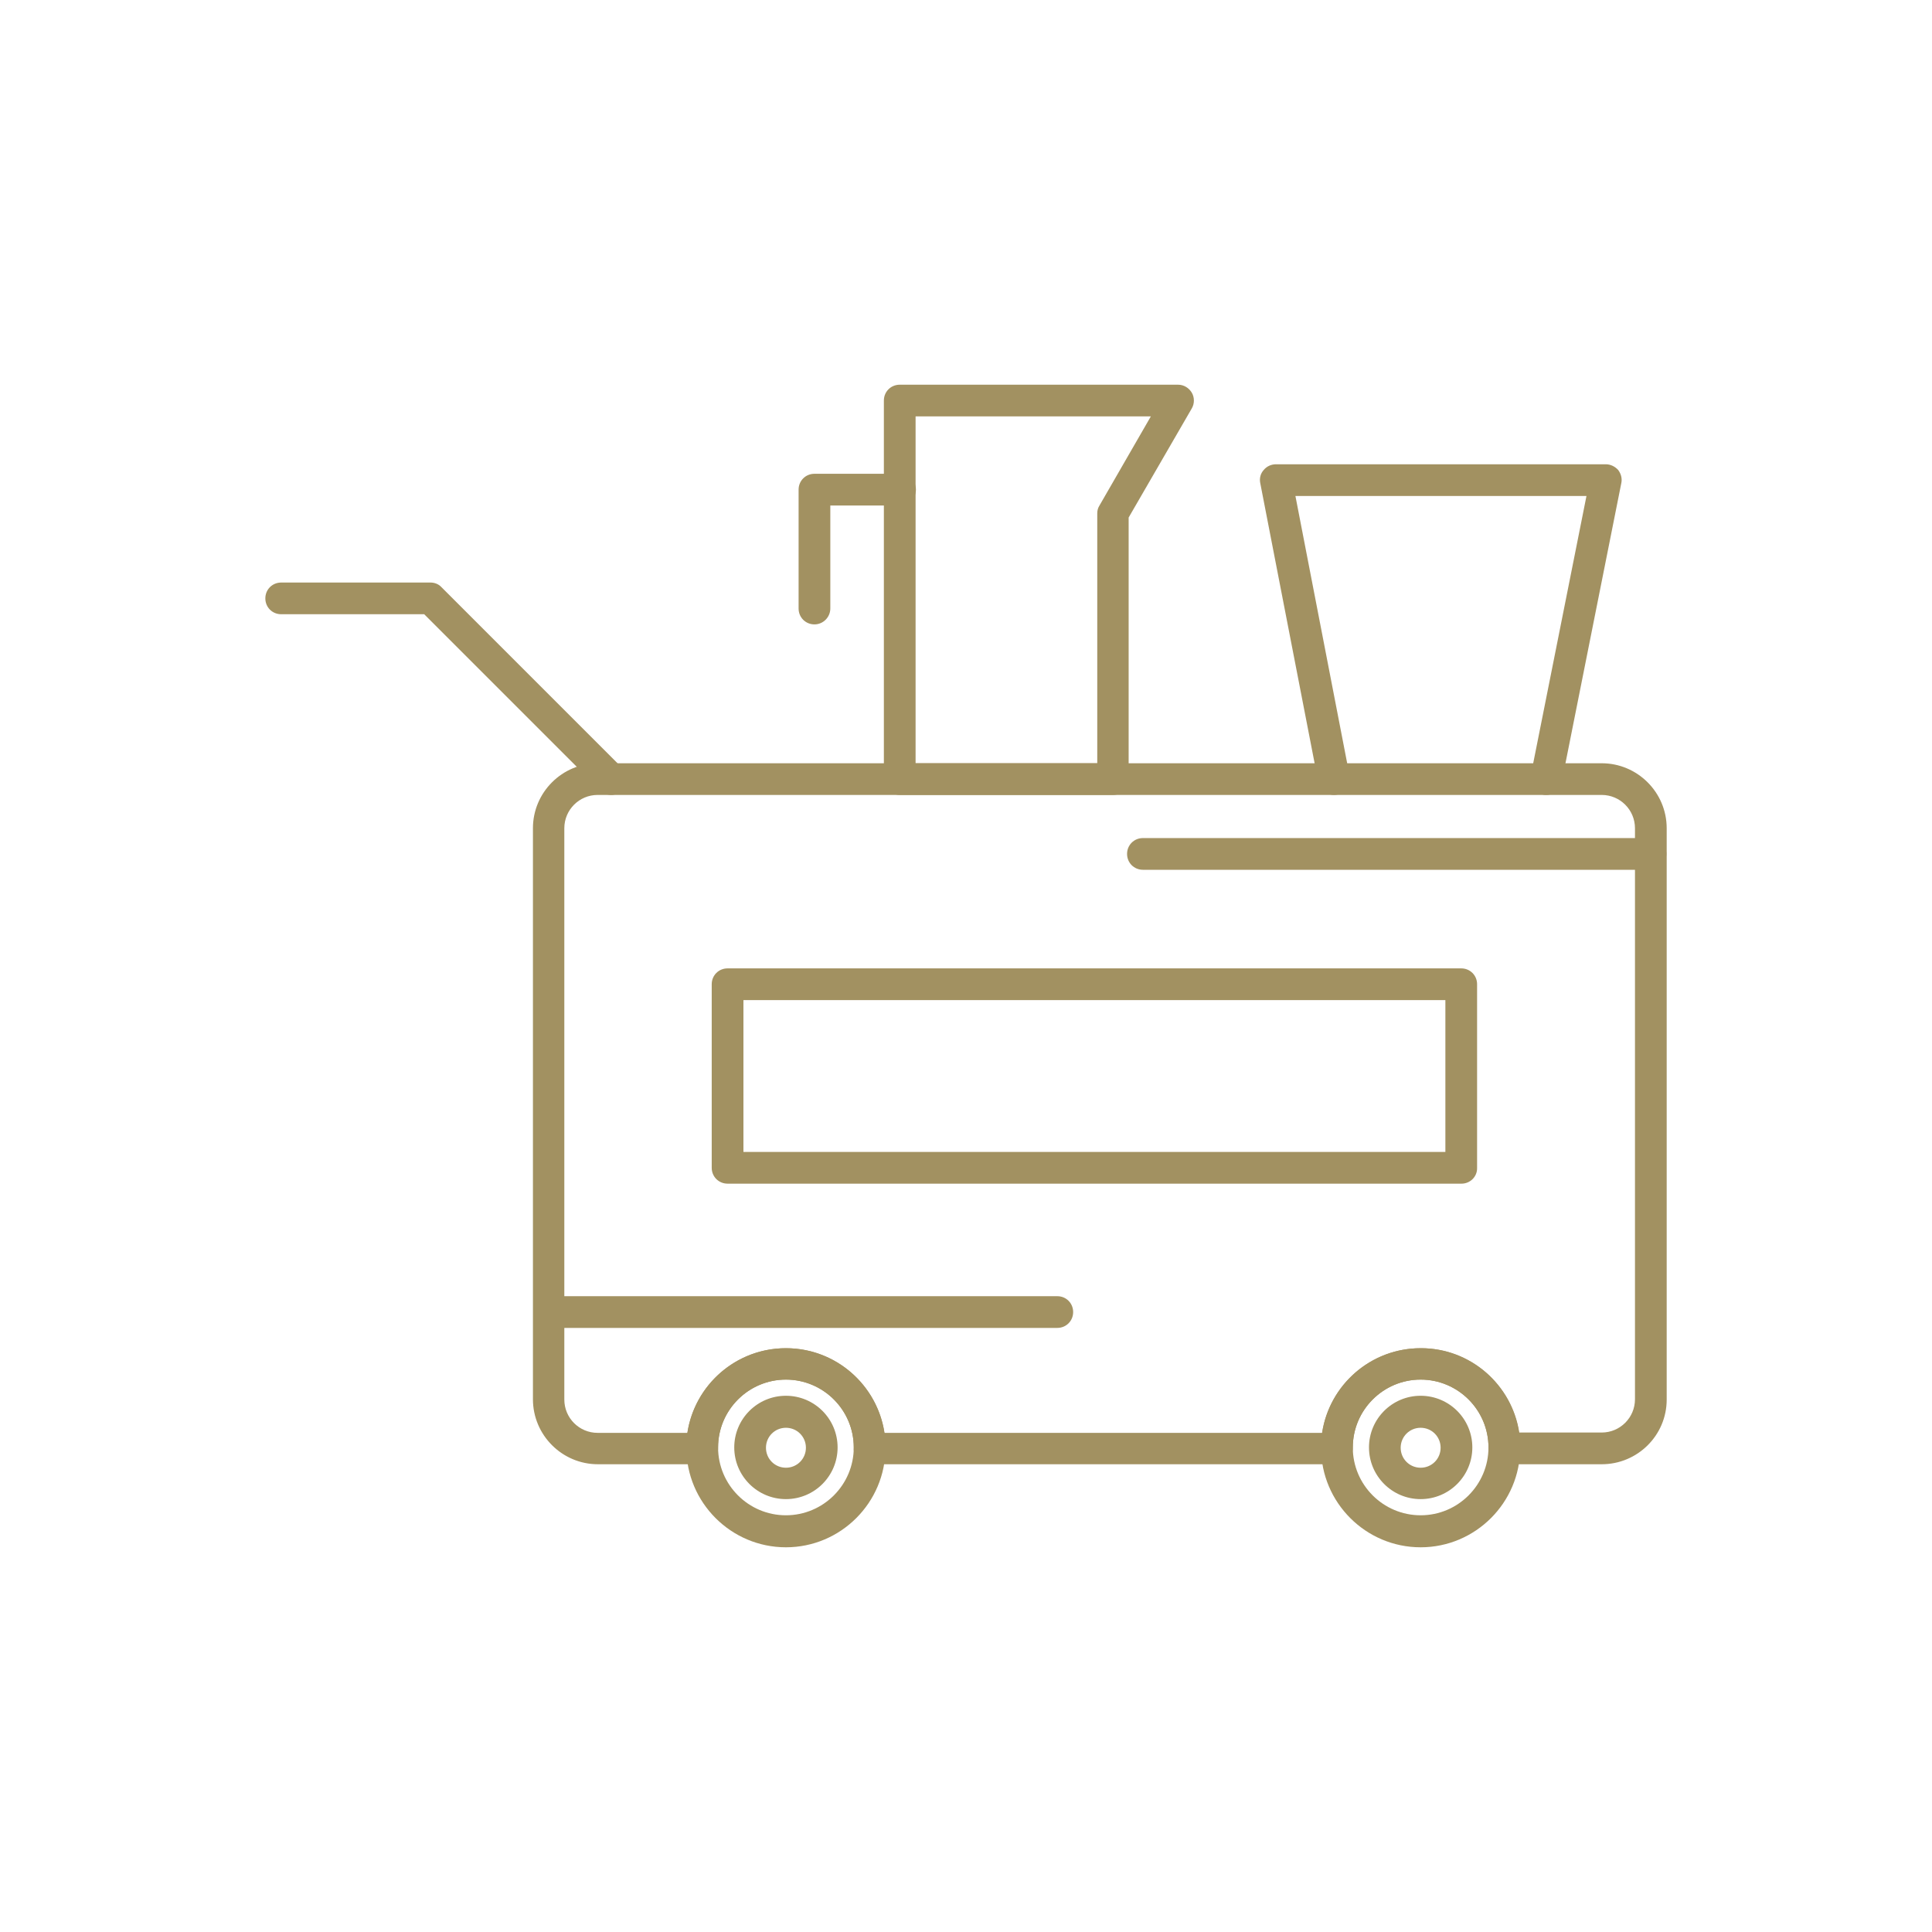 <svg width="65" height="65" viewBox="0 0 65 65" fill="none" xmlns="http://www.w3.org/2000/svg">
<g clip-path="url(#clip0_8111_10187)">
<path d="M26.441 52.057C24.596 52.057 23.092 50.553 23.092 48.708C23.092 46.863 24.596 45.359 26.441 45.359C28.287 45.359 29.791 46.863 29.791 48.708C29.791 50.553 28.287 52.057 26.441 52.057ZM26.441 46.415C25.183 46.415 24.159 47.439 24.159 48.697C24.159 49.956 25.183 50.98 26.441 50.98C27.7 50.98 28.724 49.956 28.724 48.697C28.724 47.439 27.7 46.415 26.441 46.415Z" fill="#A29161"/>
<path d="M47.796 52.057C45.95 52.057 44.446 50.553 44.446 48.708C44.446 46.863 45.95 45.359 47.796 45.359C49.641 45.359 51.145 46.863 51.145 48.708C51.145 50.553 49.641 52.057 47.796 52.057ZM47.796 46.415C46.537 46.415 45.513 47.439 45.513 48.697C45.513 49.956 46.537 50.98 47.796 50.98C49.054 50.98 50.078 49.956 50.078 48.697C50.078 47.439 49.054 46.415 47.796 46.415Z" fill="#A29161"/>
<path d="M49.172 39.823H24.479C24.18 39.823 23.945 39.588 23.945 39.289V33.113C23.945 32.815 24.18 32.58 24.479 32.58H49.161C49.46 32.58 49.695 32.815 49.695 33.113V39.289C49.705 39.588 49.46 39.823 49.172 39.823ZM25.012 38.756H48.628V33.647H25.012V38.756Z" fill="#A29161"/>
<path d="M26.442 50.436C25.482 50.436 24.703 49.657 24.703 48.697C24.703 47.737 25.482 46.959 26.442 46.959C27.402 46.959 28.18 47.737 28.18 48.697C28.18 49.657 27.402 50.436 26.442 50.436ZM26.442 48.036C26.069 48.036 25.77 48.335 25.77 48.708C25.77 49.081 26.069 49.38 26.442 49.38C26.815 49.38 27.114 49.081 27.114 48.708C27.114 48.335 26.815 48.036 26.442 48.036Z" fill="#A29161"/>
<path d="M47.796 50.436C46.836 50.436 46.058 49.657 46.058 48.697C46.058 47.737 46.836 46.959 47.796 46.959C48.756 46.959 49.535 47.737 49.535 48.697C49.535 49.657 48.756 50.436 47.796 50.436ZM47.796 48.036C47.423 48.036 47.124 48.335 47.124 48.708C47.124 49.081 47.423 49.38 47.796 49.38C48.17 49.38 48.468 49.081 48.468 48.708C48.468 48.335 48.17 48.036 47.796 48.036Z" fill="#A29161"/>
<path d="M35.572 44.676H18.494C18.196 44.676 17.961 44.441 17.961 44.143C17.961 43.844 18.196 43.609 18.494 43.609H35.572C35.87 43.609 36.105 43.844 36.105 44.143C36.105 44.441 35.87 44.676 35.572 44.676Z" fill="#A29161"/>
<path d="M55.54 29.263H38.452C38.154 29.263 37.919 29.028 37.919 28.729C37.919 28.431 38.154 28.196 38.452 28.196H55.53C55.828 28.196 56.063 28.431 56.063 28.729C56.063 29.028 55.828 29.263 55.54 29.263Z" fill="#A29161"/>
<path d="M20.564 26.745C20.425 26.745 20.287 26.692 20.191 26.585L14.271 20.665H9.46C9.161 20.665 8.927 20.431 8.927 20.132C8.927 19.833 9.161 19.599 9.46 19.599H14.484C14.623 19.599 14.761 19.652 14.857 19.759L20.937 25.839C21.151 26.052 21.151 26.383 20.937 26.596C20.831 26.692 20.692 26.745 20.564 26.745Z" fill="#A29161"/>
<path d="M53.887 49.263H50.612C50.474 49.263 50.335 49.209 50.228 49.103C50.132 48.996 50.068 48.857 50.079 48.719V48.697C50.079 47.439 49.055 46.415 47.796 46.415C46.538 46.415 45.514 47.439 45.514 48.697V48.719C45.514 48.857 45.46 48.996 45.364 49.103C45.268 49.199 45.13 49.263 44.98 49.263H29.258C29.119 49.263 28.98 49.209 28.874 49.103C28.778 49.007 28.714 48.868 28.724 48.719V48.708V48.697C28.724 47.439 27.7 46.415 26.442 46.415C25.183 46.415 24.159 47.439 24.159 48.697V48.719C24.159 48.857 24.106 48.996 24.01 49.103C23.914 49.199 23.775 49.263 23.626 49.263H20.116C18.911 49.263 17.93 48.281 17.93 47.076V27.865C17.93 26.66 18.911 25.679 20.116 25.679H53.887C55.092 25.679 56.074 26.66 56.074 27.865V47.087C56.074 48.292 55.092 49.263 53.887 49.263ZM51.114 48.196H53.887C54.506 48.196 55.007 47.695 55.007 47.076V27.865C55.007 27.247 54.506 26.745 53.887 26.745H20.106C19.487 26.745 18.986 27.247 18.986 27.865V47.087C18.986 47.705 19.487 48.207 20.106 48.207H23.124C23.37 46.596 24.756 45.359 26.442 45.359C28.127 45.359 29.514 46.596 29.759 48.207H44.479C44.724 46.596 46.111 45.359 47.796 45.359C49.471 45.348 50.868 46.585 51.114 48.196Z" fill="#A29161"/>
<path d="M52.02 26.745C51.988 26.745 51.946 26.745 51.914 26.735C51.626 26.681 51.434 26.393 51.498 26.105L53.375 16.687H43.583L45.407 26.105C45.46 26.393 45.279 26.671 44.98 26.735C44.692 26.788 44.415 26.607 44.351 26.308L42.399 16.249C42.367 16.089 42.41 15.929 42.516 15.812C42.623 15.684 42.772 15.62 42.932 15.62H54.026C54.186 15.62 54.335 15.695 54.442 15.812C54.538 15.94 54.58 16.1 54.548 16.249L52.543 26.308C52.5 26.564 52.276 26.745 52.02 26.745Z" fill="#A29161"/>
<path d="M37.449 26.745H30.271C29.972 26.745 29.737 26.511 29.737 26.212V13.476C29.737 13.177 29.972 12.943 30.271 12.943H39.636C39.828 12.943 39.999 13.049 40.095 13.209C40.191 13.369 40.191 13.583 40.095 13.743L37.972 17.412V26.201C37.983 26.5 37.748 26.745 37.449 26.745ZM30.804 25.679H36.916V17.273C36.916 17.177 36.937 17.092 36.991 17.007L38.719 14.009H30.804V25.679Z" fill="#A29161"/>
<path d="M27.401 21.007C27.103 21.007 26.868 20.772 26.868 20.473V16.473C26.868 16.175 27.103 15.94 27.401 15.94H30.282C30.58 15.94 30.815 16.175 30.815 16.473C30.815 16.772 30.58 17.007 30.282 17.007H27.935V20.473C27.935 20.761 27.7 21.007 27.401 21.007Z" fill="#A29161"/>
</g>
<defs>
<clipPath id="clip0_8111_10187">
<rect width="48" height="48" fill="white" transform="translate(8.5 8.5)"/>
</clipPath>
</defs>
</svg>
